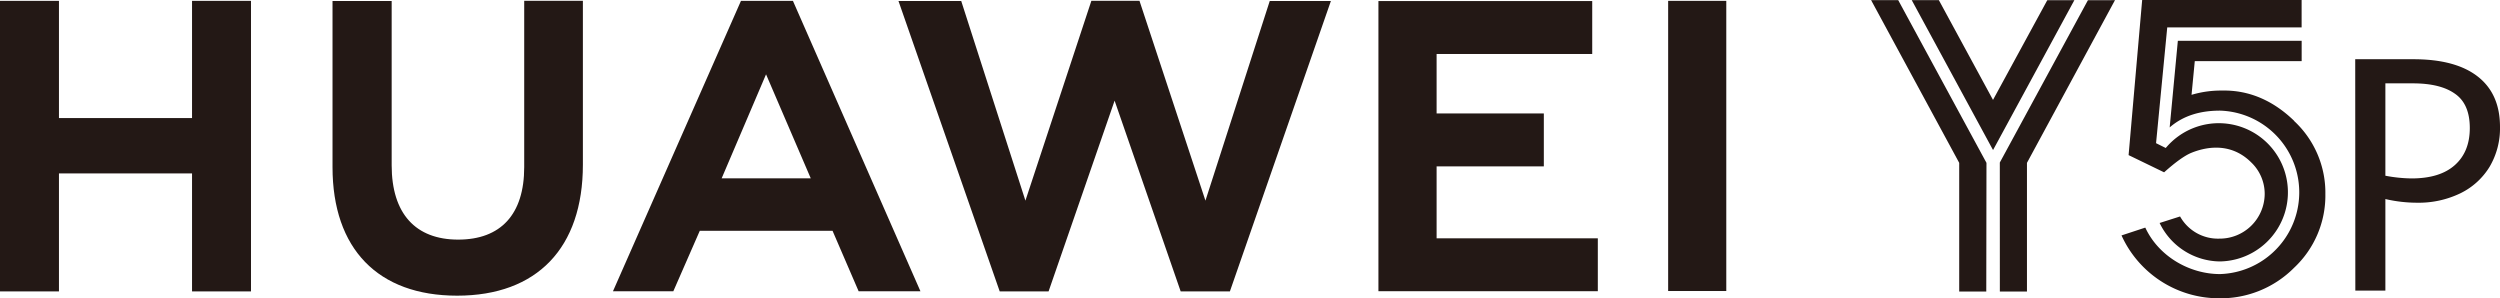 <svg xmlns="http://www.w3.org/2000/svg" viewBox="0 0 639.06 76.25"><defs><style>.cls-1{fill:#231815;}</style></defs><title>资源 1</title><g id="图层_2" data-name="图层 2"><g id="图层_1-2" data-name="图层 1"><polygon class="cls-1" points="49.09 30.18 15.07 30.18 15.07 0.22 0 0.22 0 74.49 15.07 74.49 15.07 44.33 49.09 44.33 49.09 74.49 64.16 74.49 64.16 0.22 49.09 0.22 49.09 30.18"/><path class="cls-1" d="M134,42.73c0,12.08-6,18.52-16.88,18.52s-17-6.62-17-19V.25H85V42.71c0,20.89,11.61,32.87,31.85,32.87,20.43,0,32.15-12.2,32.15-33.48V.2H134Z"/><polygon class="cls-1" points="308.14 51.29 291.28 0.21 278.98 0.21 262.12 51.29 245.71 0.25 229.67 0.25 255.55 74.49 268.04 74.49 284.92 25.73 301.81 74.49 314.39 74.49 340.21 0.25 324.58 0.25 308.14 51.29"/><polygon class="cls-1" points="367.23 42.53 394.64 42.53 394.64 29 367.23 29 367.23 13.8 407.01 13.8 407.01 0.27 352.36 0.27 352.36 74.44 408.44 74.44 408.44 60.92 367.23 60.92 367.23 42.53"/><rect class="cls-1" x="426.42" y="0.22" width="14.86" height="74.17"/><path class="cls-1" d="M212.82,59l6.67,15.46h15.8L202.69.22H189.41L156.69,74.45h15.43L178.88,59Zm-17-40,11.43,26.59H184.47Z"/><path class="cls-1" d="M602.05,15.14h14.87q10.79,0,16.46,4.43t5.68,12.85a19.36,19.36,0,0,1-2.67,10.23,17.93,17.93,0,0,1-7.5,6.78,24.47,24.47,0,0,1-11,2.39,35.9,35.9,0,0,1-8.13-.94V74.29h-7.68ZM627.52,42.2q3.83-3.41,3.82-9.5T627.6,24q-3.74-2.7-10.84-2.69h-7V44.92a37.69,37.69,0,0,0,6.7.69Q623.7,45.61,627.52,42.2Z"/><polygon class="cls-1" points="478.3 0.04 500.82 41.63 500.82 74.53 507.74 74.53 507.79 41.63 485.23 0.04 478.3 0.04"/><polygon class="cls-1" points="533.72 0.06 511.2 41.55 511.21 74.53 518.14 74.53 518.14 41.63 540.64 0.04 533.72 0.06"/><polygon class="cls-1" points="523.33 0.06 509.46 25.54 495.62 0.04 488.69 0.04 509.47 38.36 530.26 0.04 523.33 0.06"/><path class="cls-1" d="M586.46,30.91c-5.38-5.22-11.54-7.88-18.31-7.76a26.35,26.35,0,0,0-7.94,1.09l.83-8.62h27.32V10.43H556.71l-2.09,22.14c3.58-3.11,8-4.29,12.87-4.29a20.9,20.9,0,0,1,0,41.78c-7.77,0-15.57-4.49-19-11.67l-.11-.21-6.07,2a27.37,27.37,0,0,0,24.91,16.07,26.47,26.47,0,0,0,19.2-7.8,25.3,25.3,0,0,0,8-18.86,25,25,0,0,0-8-18.67"/><path class="cls-1" d="M567.49,66.83a17.67,17.67,0,1,0-13.87-29l-2.48-1.23L554,7h34.35V0H547.59l-3.47,39.65,9.08,4.4c2.93-2.62,5.27-4.3,7-5,3-1.21,9.73-3.09,15.3,2.5a11.11,11.11,0,0,1,3.41,8.09A11.5,11.5,0,0,1,567.28,61a11.09,11.09,0,0,1-10-5.67L552.05,57a17.3,17.3,0,0,0,15.45,9.83"/></g></g></svg>